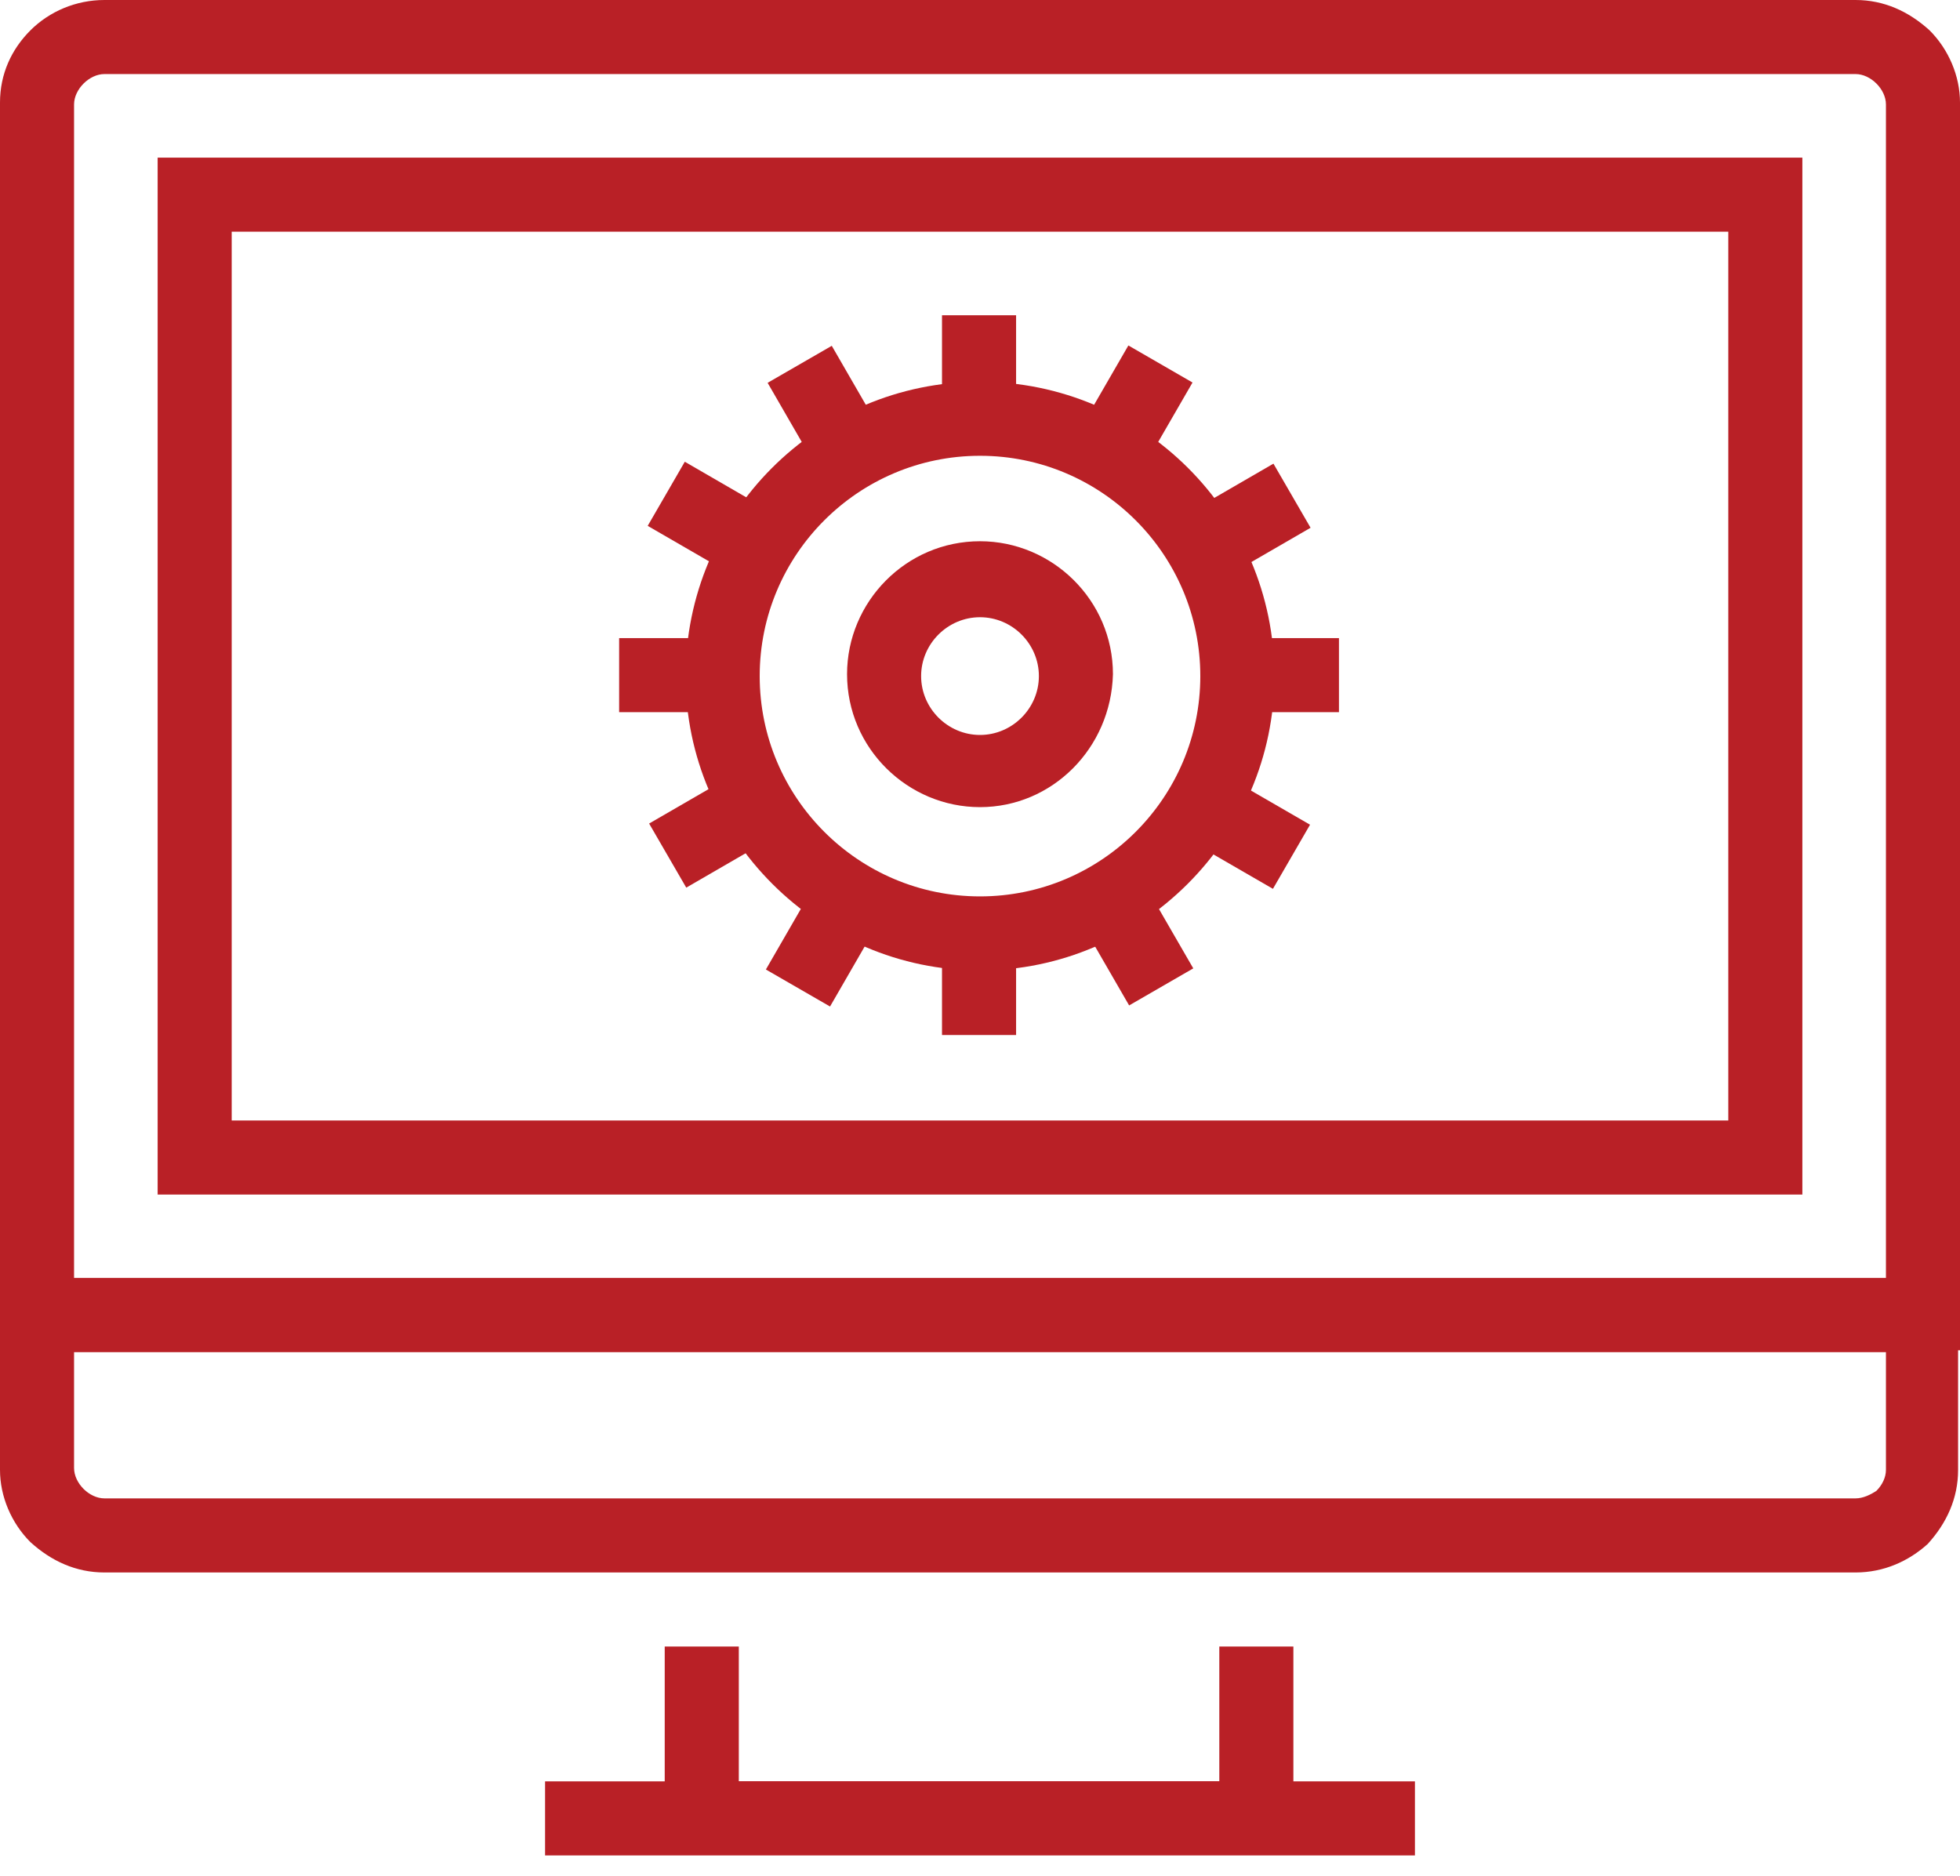 <?xml version="1.0" encoding="UTF-8"?> <svg xmlns="http://www.w3.org/2000/svg" width="70" height="67" viewBox="0 0 70 67" fill="none"> <path d="M46.192 66.201H23.74V58.808H26.386V63.624H43.547V58.808H46.192V66.201Z" fill="#B92026"></path> <path d="M50.533 63.624H19.467V66.269H50.533V63.624Z" fill="#B92026"></path> <path d="M69.932 48.227H0V3.663C0 2.645 0.407 1.764 1.085 1.085C1.764 0.407 2.713 0 3.731 0H66.269C67.287 0 68.169 0.407 68.915 1.085C69.593 1.764 70 2.713 70 3.663V48.227H69.932ZM2.645 45.649H67.355V3.731C67.355 3.459 67.219 3.188 67.016 2.985C66.812 2.781 66.541 2.645 66.269 2.645H3.731C3.459 2.645 3.188 2.781 2.984 2.985C2.781 3.188 2.645 3.459 2.645 3.731V45.649V45.649Z" fill="#B92026"></path> <path d="M66.269 56.163H3.731C2.713 56.163 1.831 55.756 1.085 55.078C0.407 54.399 0 53.45 0 52.5V45.649H69.932V52.5C69.932 53.517 69.525 54.399 68.847 55.145C68.169 55.756 67.287 56.163 66.269 56.163ZM2.645 48.227V52.432C2.645 52.703 2.781 52.975 2.984 53.178C3.188 53.382 3.459 53.517 3.731 53.517H66.269C66.541 53.517 66.812 53.382 67.016 53.246C67.219 53.043 67.355 52.771 67.355 52.5V48.294H2.645V48.227Z" fill="#B92026"></path> <path d="M64.37 42.665H5.63V5.63H64.37V42.665ZM8.275 40.02H61.725V8.275H8.275V40.02Z" fill="#B92026"></path> <path d="M35 34.661C29.235 34.661 24.486 29.913 24.486 24.147C24.486 18.382 29.167 13.634 35 13.634C40.766 13.634 45.514 18.314 45.514 24.147C45.514 29.913 40.766 34.661 35 34.661ZM35 16.279C30.659 16.279 27.132 19.806 27.132 24.147C27.132 28.488 30.659 32.016 35 32.016C39.341 32.016 42.868 28.488 42.868 24.147C42.868 19.806 39.341 16.279 35 16.279Z" fill="#B92026"></path> <path d="M35 28.828C32.422 28.828 30.252 26.725 30.252 24.079C30.252 21.502 32.355 19.331 35 19.331C37.578 19.331 39.748 21.434 39.748 24.079C39.68 26.725 37.578 28.828 35 28.828ZM35 22.045C33.847 22.045 32.897 22.994 32.897 24.147C32.897 25.3 33.847 26.25 35 26.25C36.153 26.25 37.103 25.3 37.103 24.147C37.103 22.994 36.153 22.045 35 22.045Z" fill="#B92026"></path> <path d="M36.289 11.26H33.643V14.922H36.289V11.26Z" fill="#B92026"></path> <path d="M29.706 12.351L27.415 13.673L29.246 16.846L31.537 15.523L29.706 12.351Z" fill="#B92026"></path> <path d="M24.457 16.492L23.132 18.782L26.302 20.616L27.627 18.327L24.457 16.492Z" fill="#B92026"></path> <path d="M25.775 22.791H22.112V25.436H25.775V22.791Z" fill="#B92026"></path> <path d="M26.353 27.579L23.183 29.414L24.509 31.703L27.678 29.868L26.353 27.579Z" fill="#B92026"></path> <path d="M29.184 31.455L27.353 34.627L29.644 35.949L31.475 32.777L29.184 31.455Z" fill="#B92026"></path> <path d="M36.289 33.304H33.643V36.967H36.289V33.304Z" fill="#B92026"></path> <path d="M40.784 31.416L38.494 32.739L40.326 35.91L42.617 34.587L40.784 31.416Z" fill="#B92026"></path> <path d="M43.616 27.622L42.291 29.913L45.462 31.746L46.787 29.456L43.616 27.622Z" fill="#B92026"></path> <path d="M47.82 22.791H44.157V25.436H47.82V22.791Z" fill="#B92026"></path> <path d="M45.48 16.56L42.311 18.396L43.636 20.685L46.806 18.85L45.48 16.56Z" fill="#B92026"></path> <path d="M40.299 12.339L38.467 15.51L40.758 16.834L42.59 13.662L40.299 12.339Z" fill="#B92026"></path> </svg> 